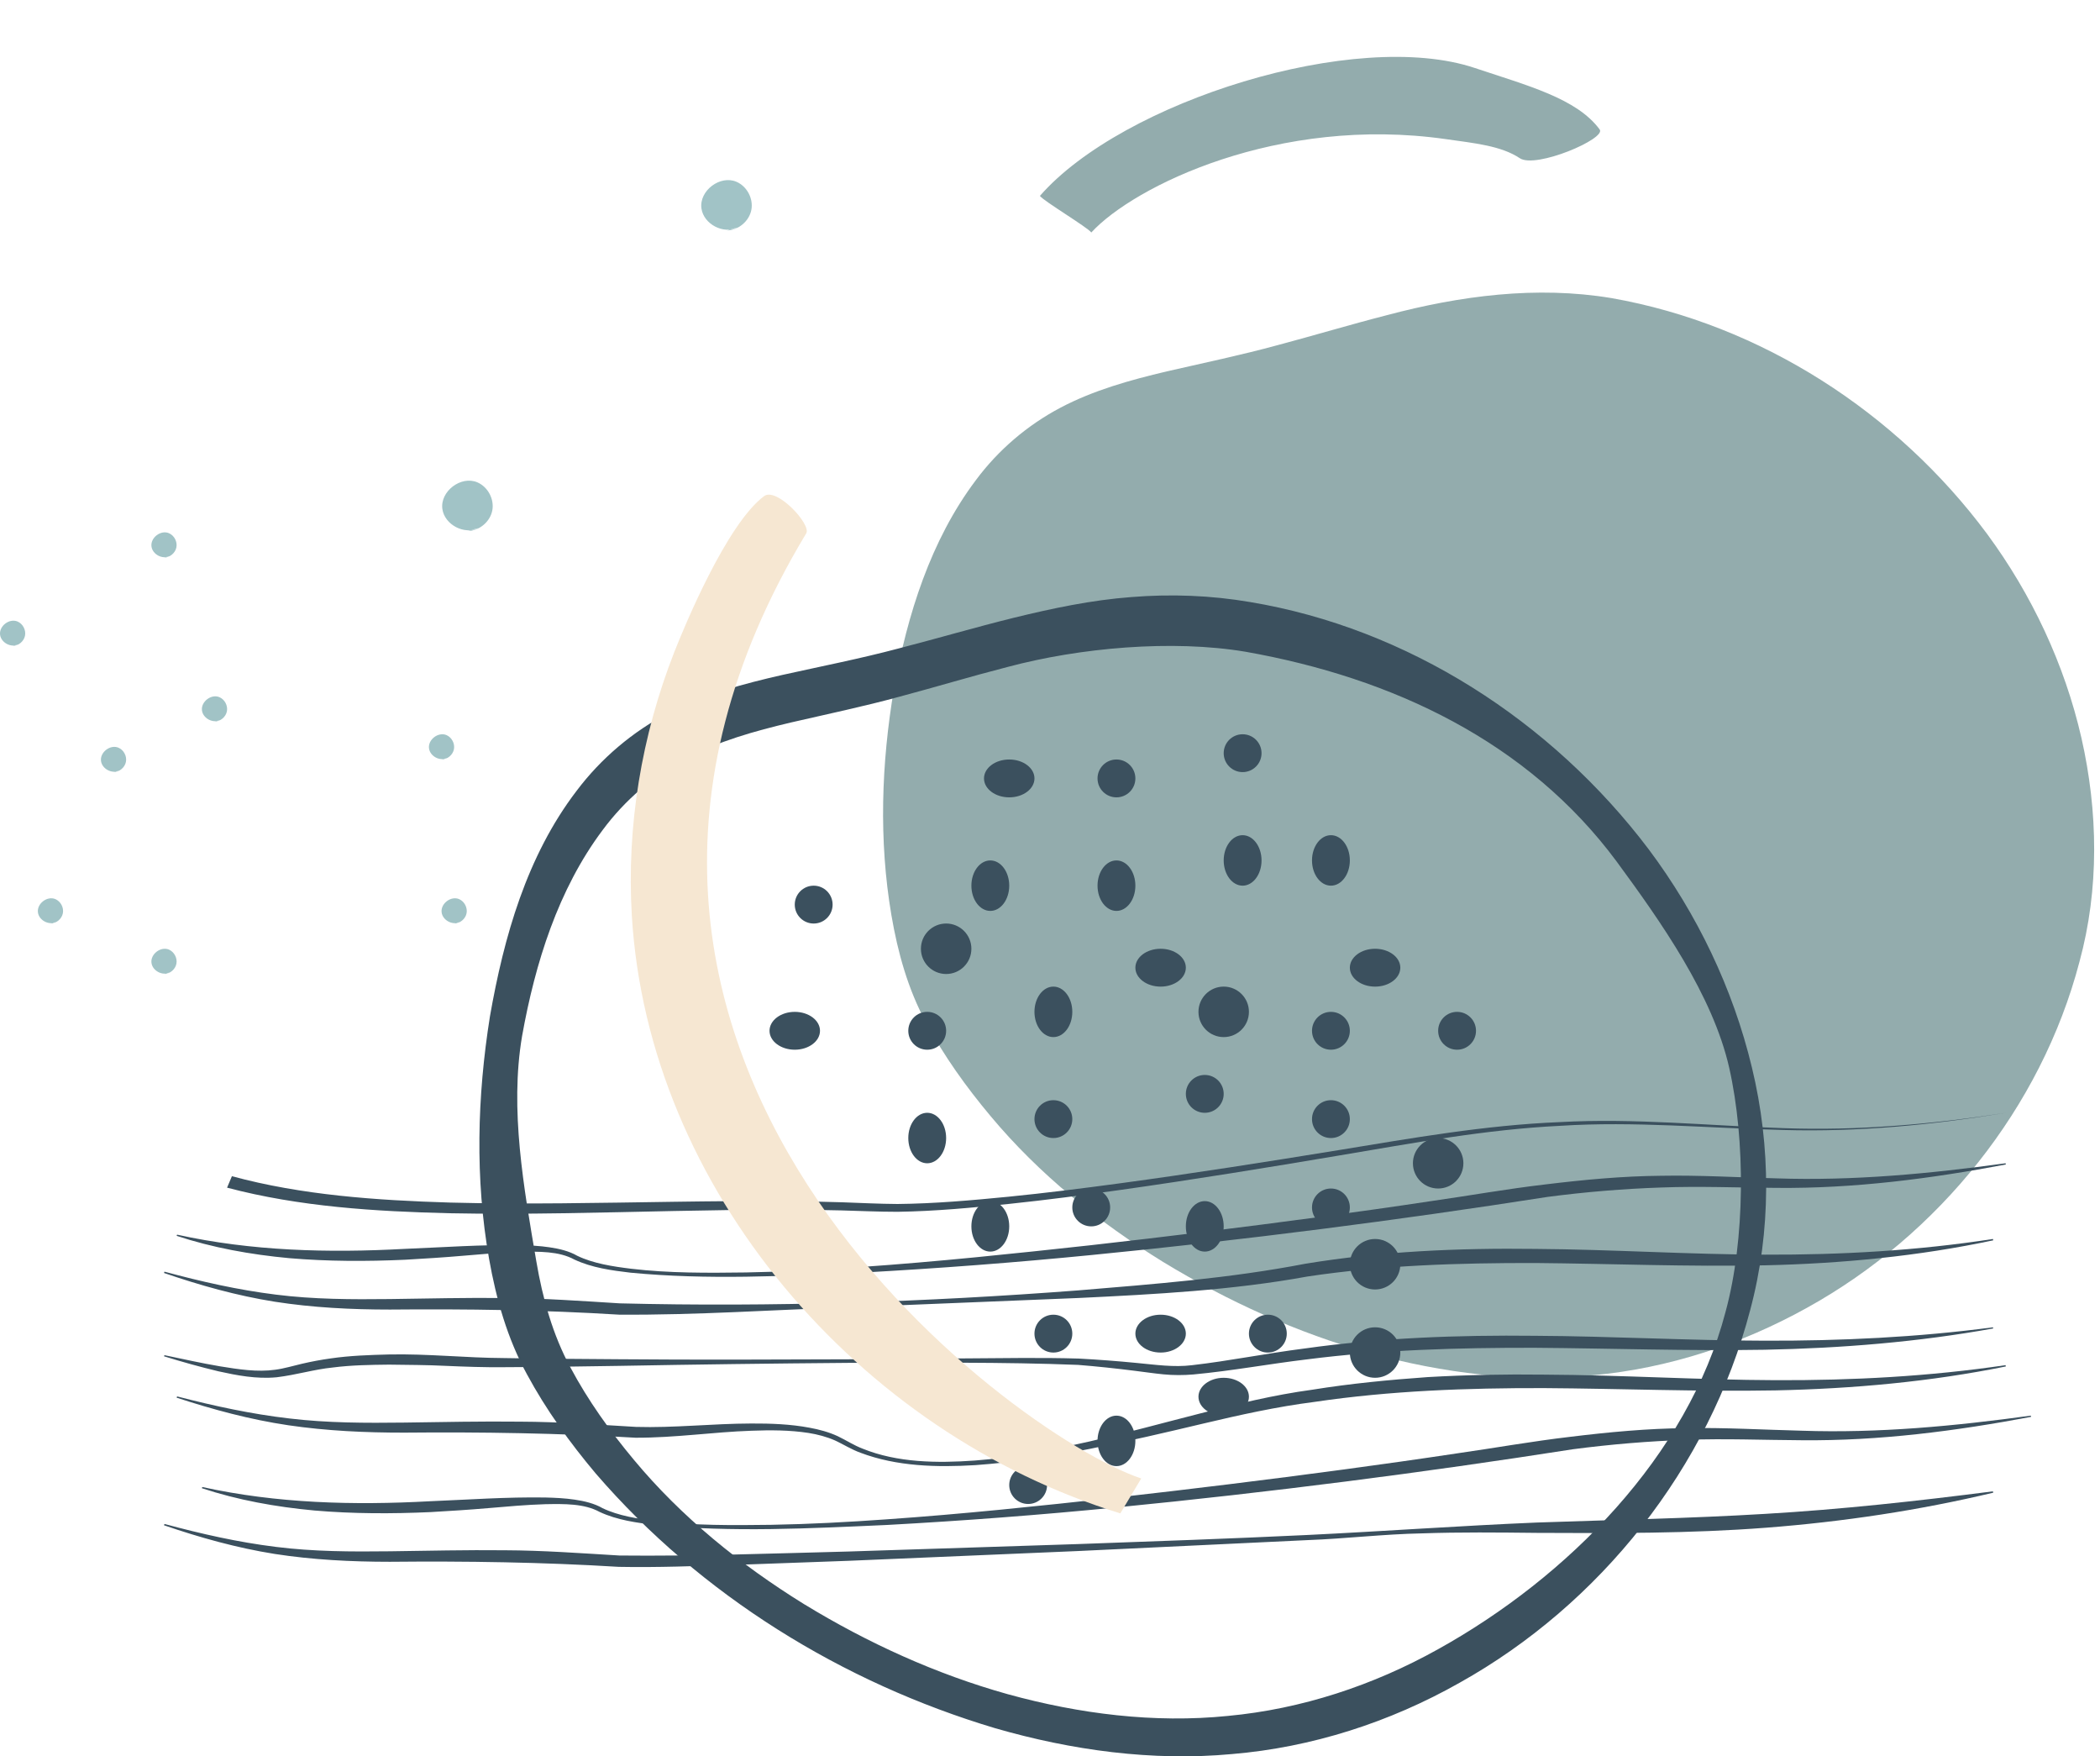 <svg width="177" height="148" viewBox="0 0 177 148" fill="none" xmlns="http://www.w3.org/2000/svg">
<path fill-rule="evenodd" clip-rule="evenodd" d="M135.833 25.121C129.511 24.066 123.059 24.92 116.913 26.554C113.825 27.344 110.766 28.266 107.677 29.086C104.592 29.93 101.455 30.578 98.352 31.294C95.256 32.026 92.171 32.881 89.375 34.358C86.589 35.831 84.137 37.922 82.251 40.461C78.438 45.529 76.474 51.796 75.349 58.046C74.283 64.331 74.061 70.818 75.132 77.115C75.667 80.253 76.531 83.37 78.053 86.167C79.558 88.979 81.431 91.59 83.478 94.034C87.575 98.947 92.619 102.999 98.041 106.344C103.487 109.657 109.345 112.319 115.475 114.027C121.6 115.711 128.014 116.521 134.329 115.883C140.641 115.297 146.781 113.275 152.316 110.196C163.405 104.063 172.034 93.368 175.267 81.055C176.948 74.906 176.839 68.375 175.436 62.189C174.02 55.991 171.252 50.105 167.472 44.976C159.876 34.753 148.431 27.341 135.833 25.121Z" fill="#93ACAD"/>
<path fill-rule="evenodd" clip-rule="evenodd" d="M84.929 56.201C81.888 56.981 78.876 57.892 75.834 58.702C72.797 59.536 69.708 60.177 66.652 60.884C63.604 61.607 60.566 62.452 57.813 63.911C55.069 65.367 52.655 67.433 50.798 69.941C47.044 74.948 45.109 81.14 44.002 87.316C42.952 93.526 44.15 100.069 45.205 106.29C45.731 109.391 46.582 112.471 48.081 115.235C49.563 118.013 51.407 120.592 53.422 123.007C57.456 127.861 62.423 131.865 67.762 135.17C73.124 138.443 78.892 141.073 84.929 142.761C90.96 144.425 97.275 145.225 103.494 144.595C109.709 144.016 115.755 142.018 121.205 138.976C132.124 132.916 142.258 122.707 145.44 110.542C147.096 104.467 147.129 96.086 145.747 89.974C144.354 83.85 139.991 77.676 136.269 72.609C128.79 62.507 117.38 57.113 104.975 54.919C98.75 53.877 90.981 54.586 84.929 56.201ZM105.37 50.733C118.634 52.943 130.766 60.725 138.959 71.564C143.035 77.008 146.066 83.292 147.665 89.969C149.276 96.637 149.295 103.746 147.517 110.39C144.039 123.709 134.836 135.206 123.021 141.801C117.13 145.135 110.556 147.248 103.836 147.809C97.116 148.429 90.334 147.493 83.883 145.632C71.016 141.789 59.077 134.447 50.213 124.168C48.032 121.576 46.032 118.805 44.413 115.803C42.762 112.793 41.818 109.448 41.223 106.085C40.031 99.338 40.219 92.398 41.295 85.649C42.468 78.958 44.394 72.141 48.598 66.642C50.658 63.903 53.344 61.635 56.362 60.067C59.39 58.495 62.679 57.616 65.945 56.874C69.22 56.146 72.501 55.504 75.736 54.644C78.975 53.808 82.192 52.863 85.449 52.058C88.704 51.261 92.001 50.565 95.349 50.313C98.691 50.043 102.065 50.166 105.37 50.733Z" fill="#3B505E"/>
<path fill-rule="evenodd" clip-rule="evenodd" d="M19.547 99.114C25.414 100.71 31.717 101.15 37.955 101.337C44.216 101.502 50.498 101.357 56.786 101.27C59.93 101.225 63.078 101.193 66.228 101.22C67.804 101.232 69.379 101.26 70.955 101.311C72.534 101.365 74.108 101.448 75.647 101.456C78.762 101.427 81.886 101.149 84.996 100.844C88.108 100.535 91.21 100.142 94.308 99.726C100.502 98.888 106.671 97.919 112.831 96.916C118.979 95.912 125.167 94.809 131.474 94.556C137.783 94.203 144.061 94.867 150.329 95.065C156.608 95.297 162.898 94.736 169.065 93.772C162.912 94.787 156.621 95.401 150.323 95.221C144.034 95.074 137.764 94.464 131.499 94.869C125.229 95.173 119.099 96.325 112.944 97.357C106.789 98.395 100.622 99.399 94.423 100.273C91.323 100.706 88.217 101.118 85.092 101.444C81.967 101.77 78.832 102.067 75.656 102.114C74.05 102.114 72.486 102.039 70.925 101.997C69.359 101.955 67.791 101.94 66.223 101.937C63.086 101.931 59.948 101.983 56.806 102.047C50.526 102.175 44.232 102.362 37.922 102.236C31.629 102.086 25.241 101.693 19.139 100.08L19.547 99.114Z" fill="#3B505E"/>
<path fill-rule="evenodd" clip-rule="evenodd" d="M14.927 104.041C21.196 105.423 27.67 105.59 34.102 105.239C37.323 105.109 40.554 104.872 43.839 104.924C44.659 104.945 45.484 104.981 46.306 105.104C47.114 105.219 47.975 105.424 48.657 105.822C49.994 106.466 51.621 106.72 53.199 106.913C56.391 107.29 59.645 107.269 62.876 107.225C66.112 107.168 69.345 106.995 72.572 106.765C79.026 106.319 85.453 105.64 91.873 104.937C98.29 104.215 104.697 103.428 111.087 102.568C114.283 102.137 117.475 101.689 120.656 101.208C123.833 100.756 127.011 100.184 130.246 99.808C133.47 99.416 136.728 99.106 140.003 99.078C143.278 99.019 146.531 99.218 149.753 99.297C156.2 99.517 162.648 98.904 169.039 98.025L169.065 98.126C162.756 99.319 156.274 100.165 149.736 100.099C146.475 100.081 143.247 99.945 140.037 100.066C136.827 100.174 133.626 100.441 130.445 100.858C117.754 102.842 104.875 104.492 92.004 105.756C85.56 106.393 79.093 106.884 72.616 107.239C66.14 107.527 59.629 107.868 53.143 107.244C51.535 107.055 49.887 106.829 48.412 106.138C47.105 105.423 45.418 105.46 43.841 105.487C42.242 105.536 40.632 105.682 39.023 105.819C37.412 105.96 35.791 106.058 34.165 106.153C30.915 106.3 27.632 106.299 24.377 106.021C21.126 105.719 17.902 105.138 14.886 104.139L14.927 104.041Z" fill="#3B505E"/>
<path fill-rule="evenodd" clip-rule="evenodd" d="M17.053 125.307C23.323 126.688 29.798 126.856 36.228 126.505C39.45 126.374 42.681 126.138 45.966 126.189C46.786 126.21 47.611 126.247 48.432 126.369C49.241 126.485 50.102 126.69 50.784 127.087C52.121 127.731 53.748 127.985 55.327 128.179C58.518 128.556 61.772 128.535 65.002 128.491C68.239 128.434 71.472 128.261 74.698 128.031C81.153 127.585 87.58 126.906 93.999 126.202C100.416 125.479 106.823 124.694 113.214 123.834C116.41 123.403 119.602 122.954 122.782 122.474C125.959 122.021 129.138 121.45 132.372 121.073C135.596 120.68 138.855 120.371 142.129 120.344C145.404 120.285 148.657 120.484 151.88 120.561C158.326 120.782 164.774 120.169 171.167 119.291L171.191 119.392C164.882 120.584 158.4 121.429 151.862 121.364C148.603 121.347 145.374 121.211 142.164 121.33C138.954 121.44 135.753 121.707 132.571 122.124C119.881 124.108 107.003 125.758 94.13 127.022C87.686 127.659 81.22 128.15 74.743 128.504C68.267 128.793 61.757 129.134 55.27 128.508C53.661 128.32 52.014 128.094 50.538 127.404C49.232 126.689 47.545 126.725 45.969 126.753C44.368 126.801 42.76 126.948 41.149 127.085C39.539 127.225 37.918 127.324 36.293 127.419C33.041 127.565 29.759 127.565 26.503 127.285C23.254 126.985 20.029 126.404 17.012 125.405L17.053 125.307Z" fill="#3B505E"/>
<path fill-rule="evenodd" clip-rule="evenodd" d="M13.863 107.159C16.956 107.995 20.085 108.702 23.259 109.094C26.437 109.495 29.642 109.504 32.858 109.467C36.076 109.422 39.313 109.344 42.55 109.379C45.786 109.394 49.03 109.632 52.242 109.829C65.06 110.149 78.032 109.718 90.87 108.737C97.312 108.203 103.683 107.714 110.011 106.493C116.41 105.439 122.933 105.159 129.403 105.241C135.879 105.285 142.313 105.711 148.746 105.726C155.174 105.748 161.611 105.39 167.976 104.404L168.001 104.517C161.708 105.857 155.228 106.477 148.757 106.624C142.28 106.753 135.819 106.486 129.391 106.429C122.964 106.419 116.536 106.613 110.207 107.566C103.879 108.723 97.339 109.068 90.916 109.377L71.569 110.164C65.107 110.375 58.703 110.828 52.174 110.781C45.734 110.383 39.332 110.294 32.864 110.352C29.631 110.353 26.365 110.191 23.158 109.691C19.953 109.182 16.843 108.307 13.822 107.269L13.863 107.159Z" fill="#3B505E"/>
<path fill-rule="evenodd" clip-rule="evenodd" d="M13.863 114.196C15.425 114.52 16.973 114.871 18.542 115.135C20.101 115.389 21.697 115.636 23.194 115.423C23.938 115.327 24.685 115.098 25.465 114.916C26.253 114.734 27.061 114.581 27.874 114.469C29.504 114.232 31.144 114.179 32.776 114.136C36.046 114.067 39.28 114.425 42.468 114.439C45.689 114.496 48.92 114.515 52.148 114.538C58.606 114.592 65.066 114.569 71.525 114.543L81.213 114.468C84.45 114.452 87.661 114.384 90.929 114.482C92.55 114.569 94.162 114.691 95.774 114.848C97.405 115.001 98.933 115.231 100.471 115.04C103.598 114.683 106.75 114.039 109.959 113.633C116.363 112.73 122.892 112.491 129.367 112.562C135.85 112.597 142.29 112.964 148.73 112.975C155.163 112.996 161.606 112.69 167.976 111.848L168.001 111.944C161.701 113.085 155.216 113.612 148.739 113.739C142.257 113.848 135.791 113.621 129.356 113.573C122.924 113.563 116.491 113.738 110.156 114.551C106.985 114.928 103.859 115.515 100.581 115.821C99.758 115.892 98.887 115.893 98.06 115.811C97.232 115.73 96.444 115.61 95.649 115.513C94.065 115.313 92.468 115.142 90.872 115.015C84.469 114.762 77.975 114.839 71.528 114.844C65.07 114.896 58.611 114.979 52.153 115.098C48.922 115.149 45.693 115.197 42.456 115.209C40.848 115.227 39.175 115.167 37.591 115.097C35.988 115.016 34.386 115.017 32.789 114.993C31.196 115.009 29.595 115.035 28.04 115.236C26.468 115.392 25.026 115.85 23.317 116.058C21.598 116.219 19.957 115.896 18.403 115.554C16.848 115.18 15.324 114.756 13.822 114.289L13.863 114.196Z" fill="#3B505E"/>
<path fill-rule="evenodd" clip-rule="evenodd" d="M14.926 117.671C18.044 118.476 21.199 119.162 24.401 119.53C27.604 119.913 30.836 119.916 34.08 119.876C37.325 119.83 40.588 119.761 43.851 119.798C47.108 119.807 50.398 120.057 53.605 120.24C56.777 120.336 60.047 119.962 63.321 119.954C64.958 119.947 66.614 120.003 68.239 120.31C69.051 120.458 69.856 120.676 70.602 121.019C71.361 121.386 71.962 121.79 72.706 122.073C75.626 123.26 78.986 123.302 82.178 123.073C85.403 122.833 88.576 122.194 91.713 121.493C94.85 120.778 97.947 119.924 101.072 119.129C104.181 118.32 107.37 117.544 110.604 117.107C113.825 116.587 117.084 116.274 120.346 116.042C123.612 115.858 126.886 115.793 130.148 115.836C136.68 115.866 143.166 116.28 149.653 116.303C156.134 116.329 162.624 115.987 169.039 115.037L169.065 115.145C162.719 116.435 156.186 117.025 149.661 117.163C143.133 117.279 136.619 117.014 130.139 116.971C123.659 116.957 117.183 117.188 110.805 118.132C107.602 118.539 104.493 119.231 101.347 119.976C98.213 120.722 95.062 121.456 91.88 122.086C88.7 122.722 85.477 123.227 82.215 123.461C78.974 123.657 75.587 123.577 72.525 122.418C71.766 122.145 71.053 121.692 70.384 121.384C69.686 121.076 68.922 120.872 68.138 120.748C66.566 120.506 64.948 120.502 63.338 120.563C60.105 120.672 56.91 121.162 53.569 121.152C47.045 120.764 40.613 120.663 34.086 120.723C30.828 120.727 27.534 120.577 24.3 120.101C21.067 119.621 17.931 118.774 14.886 117.776L14.926 117.671Z" fill="#3B505E"/>
<path fill-rule="evenodd" clip-rule="evenodd" d="M13.863 128.419C16.953 129.253 20.081 129.96 23.254 130.351C26.428 130.751 29.633 130.761 32.847 130.722C36.062 130.679 39.297 130.6 42.534 130.635C45.767 130.646 49.008 130.888 52.219 131.078C58.582 131.146 65.08 130.903 71.509 130.741L90.842 130.114C97.285 129.883 103.73 129.656 110.169 129.349C116.596 129.037 123.048 128.572 129.496 128.3C135.948 128.072 142.382 127.955 148.791 127.568C155.201 127.193 161.582 126.492 167.976 125.67L168.001 125.783C161.752 127.275 155.339 128.234 148.887 128.733C142.43 129.231 135.956 129.202 129.514 129.17C126.29 129.135 123.067 129.101 119.847 129.212C116.626 129.273 113.424 129.661 110.194 129.78L90.871 130.7L71.541 131.523L61.871 131.872C58.636 131.961 55.444 132.098 52.152 132.033C45.715 131.638 39.318 131.545 32.852 131.606C29.622 131.605 26.357 131.442 23.152 130.945C19.949 130.435 16.84 129.564 13.822 128.529L13.863 128.419Z" fill="#3B505E"/>
<ellipse rx="1.595" ry="2.127" transform="matrix(-1 0 0 1 94.101 74.632)" fill="#3B505E"/>
<ellipse rx="1.595" ry="2.127" transform="matrix(-1 0 0 1 83.469 74.632)" fill="#3B505E"/>
<circle r="1.595" transform="matrix(-1 0 0 1 68.582 76.228)" fill="#3B505E"/>
<circle r="2.127" transform="matrix(-1 0 0 1 79.747 79.949)" fill="#3B505E"/>
<ellipse rx="1.595" ry="2.127" transform="matrix(-1 0 0 1 88.785 85.265)" fill="#3B505E"/>
<ellipse rx="1.595" ry="2.127" transform="matrix(-1 0 0 1 104.735 72.505)" fill="#3B505E"/>
<circle r="1.595" transform="matrix(-1 0 0 1 112.178 94.304)" fill="#3B505E"/>
<circle r="1.595" transform="matrix(-1 0 0 1 78.151 86.861)" fill="#3B505E"/>
<ellipse rx="2.127" ry="1.595" transform="matrix(-1 0 0 1 103.14 117.697)" fill="#3B505E"/>
<circle r="1.595" transform="matrix(-1 0 0 1 112.178 101.747)" fill="#3B505E"/>
<circle r="1.595" transform="matrix(-1 0 0 1 112.178 86.861)" fill="#3B505E"/>
<circle r="2.127" transform="matrix(-1 0 0 1 121.216 98.025)" fill="#3B505E"/>
<circle r="1.595" transform="matrix(-1 0 0 1 86.659 125.14)" fill="#3B505E"/>
<ellipse rx="1.595" ry="2.127" transform="matrix(-1 0 0 1 78.151 95.898)" fill="#3B505E"/>
<circle r="1.595" transform="matrix(-1 0 0 1 88.785 94.304)" fill="#3B505E"/>
<circle r="1.595" transform="matrix(-1 0 0 1 91.975 101.747)" fill="#3B505E"/>
<ellipse rx="1.595" ry="2.127" transform="matrix(-1 0 0 1 83.469 103.341)" fill="#3B505E"/>
<ellipse rx="1.595" ry="2.127" transform="matrix(-1 0 0 1 94.101 121.418)" fill="#3B505E"/>
<circle r="1.595" transform="matrix(-1 0 0 1 106.862 112.38)" fill="#3B505E"/>
<circle r="1.595" transform="matrix(-1 0 0 1 94.101 65.595)" fill="#3B505E"/>
<circle r="2.127" transform="matrix(-1 0 0 1 115.9 106.533)" fill="#3B505E"/>
<ellipse rx="2.127" ry="1.595" transform="matrix(-1 0 0 1 115.9 81.544)" fill="#3B505E"/>
<circle r="1.595" transform="matrix(-1 0 0 1 88.785 112.38)" fill="#3B505E"/>
<circle r="2.127" transform="matrix(-1 0 0 1 115.9 113.974)" fill="#3B505E"/>
<circle r="1.595" transform="matrix(-1 0 0 1 122.811 86.861)" fill="#3B505E"/>
<ellipse rx="1.595" ry="2.127" transform="matrix(-1 0 0 1 112.178 72.505)" fill="#3B505E"/>
<circle r="1.595" transform="matrix(-1 0 0 1 104.735 63.468)" fill="#3B505E"/>
<ellipse rx="2.127" ry="1.595" transform="matrix(-1 0 0 1 85.064 65.595)" fill="#3B505E"/>
<ellipse rx="2.127" ry="1.595" transform="matrix(-1 0 0 1 66.987 86.861)" fill="#3B505E"/>
<ellipse rx="2.127" ry="1.595" transform="matrix(-1 0 0 1 97.823 81.544)" fill="#3B505E"/>
<circle r="1.595" transform="matrix(-1 0 0 1 101.545 92.177)" fill="#3B505E"/>
<ellipse rx="1.595" ry="2.127" transform="matrix(-1 0 0 1 101.545 103.341)" fill="#3B505E"/>
<circle r="2.127" transform="matrix(-1 0 0 1 103.14 85.265)" fill="#3B505E"/>
<ellipse rx="2.127" ry="1.595" transform="matrix(-1 0 0 1 97.823 112.38)" fill="#3B505E"/>
<path fill-rule="evenodd" clip-rule="evenodd" d="M121.845 11.721C107.766 9.715 95.576 15.679 91.981 19.591C91.681 19.163 87.951 16.937 87.65 16.508C94.605 8.538 114.284 2.368 124.312 5.731C128.722 7.209 132.897 8.286 134.831 10.912C135.402 11.689 129.442 14.23 128.101 13.334C126.528 12.281 124.28 12.068 121.845 11.721Z" fill="#93ACAD"/>
<path fill-rule="evenodd" clip-rule="evenodd" d="M61.277 19.419C62.243 19.397 63.144 18.638 63.328 17.689C63.512 16.738 62.96 15.697 62.07 15.317C60.693 14.728 58.917 16.075 59.121 17.56C59.304 18.89 60.975 19.767 62.174 19.164" fill="#A1C3C6"/>
<path fill-rule="evenodd" clip-rule="evenodd" d="M39.441 44.747C40.408 44.725 41.309 43.966 41.493 43.017C41.677 42.066 41.124 41.026 40.235 40.645C38.857 40.056 37.081 41.404 37.285 42.888C37.469 44.218 39.139 45.095 40.338 44.492" fill="#A1C3C6"/>
<path fill-rule="evenodd" clip-rule="evenodd" d="M18.1 60.804C18.583 60.794 19.033 60.413 19.125 59.937C19.217 59.461 18.941 58.94 18.497 58.749C17.808 58.453 16.922 59.129 17.024 59.873C17.116 60.539 17.949 60.979 18.548 60.677" fill="#A1C3C6"/>
<path fill-rule="evenodd" clip-rule="evenodd" d="M9.59 65.062C10.073 65.052 10.523 64.671 10.615 64.195C10.707 63.718 10.431 63.197 9.987 63.007C9.299 62.711 8.412 63.386 8.514 64.13C8.606 64.797 9.44 65.237 10.039 64.935" fill="#A1C3C6"/>
<path fill-rule="evenodd" clip-rule="evenodd" d="M1.084 54.429C1.567 54.419 2.017 54.038 2.109 53.562C2.201 53.086 1.925 52.565 1.481 52.374C0.793 52.078 -0.094 52.754 0.008 53.498C0.1 54.164 0.933 54.604 1.532 54.302" fill="#A1C3C6"/>
<path fill-rule="evenodd" clip-rule="evenodd" d="M13.844 46.986C14.327 46.975 14.777 46.595 14.868 46.119C14.96 45.642 14.684 45.121 14.24 44.93C13.552 44.635 12.666 45.31 12.768 46.054C12.859 46.721 13.693 47.161 14.292 46.859" fill="#A1C3C6"/>
<path fill-rule="evenodd" clip-rule="evenodd" d="M38.3 77.822C38.783 77.811 39.233 77.431 39.325 76.955C39.417 76.478 39.141 75.957 38.697 75.766C38.009 75.471 37.122 76.146 37.224 76.89C37.316 77.557 38.149 77.997 38.748 77.695" fill="#A1C3C6"/>
<path fill-rule="evenodd" clip-rule="evenodd" d="M13.844 82.076C14.327 82.065 14.777 81.685 14.868 81.209C14.96 80.732 14.684 80.211 14.24 80.02C13.552 79.725 12.666 80.4 12.768 81.144C12.859 81.811 13.693 82.251 14.292 81.948" fill="#A1C3C6"/>
<path fill-rule="evenodd" clip-rule="evenodd" d="M4.274 77.822C4.757 77.811 5.207 77.431 5.299 76.955C5.391 76.478 5.115 75.957 4.671 75.766C3.983 75.471 3.096 76.146 3.198 76.89C3.29 77.557 4.123 77.997 4.722 77.695" fill="#A1C3C6"/>
<path fill-rule="evenodd" clip-rule="evenodd" d="M37.236 64C37.72 63.989 38.169 63.608 38.261 63.133C38.353 62.656 38.077 62.135 37.633 61.944C36.945 61.649 36.058 62.324 36.16 63.068C36.252 63.735 37.086 64.174 37.685 63.872" fill="#A1C3C6"/>
<path fill-rule="evenodd" clip-rule="evenodd" d="M96.188 124.588C95.601 125.567 95.014 126.546 94.427 127.527C72.372 120.741 54.626 100.188 53.254 77.153C52.805 69.611 54.072 61.991 56.828 54.961C57.675 52.8 61.253 44.149 64.403 41.806C65.452 41.026 68.405 44.197 67.954 44.944C41.529 88.771 85.201 120.897 96.188 124.588Z" fill="#F6E7D2"/>
</svg>
